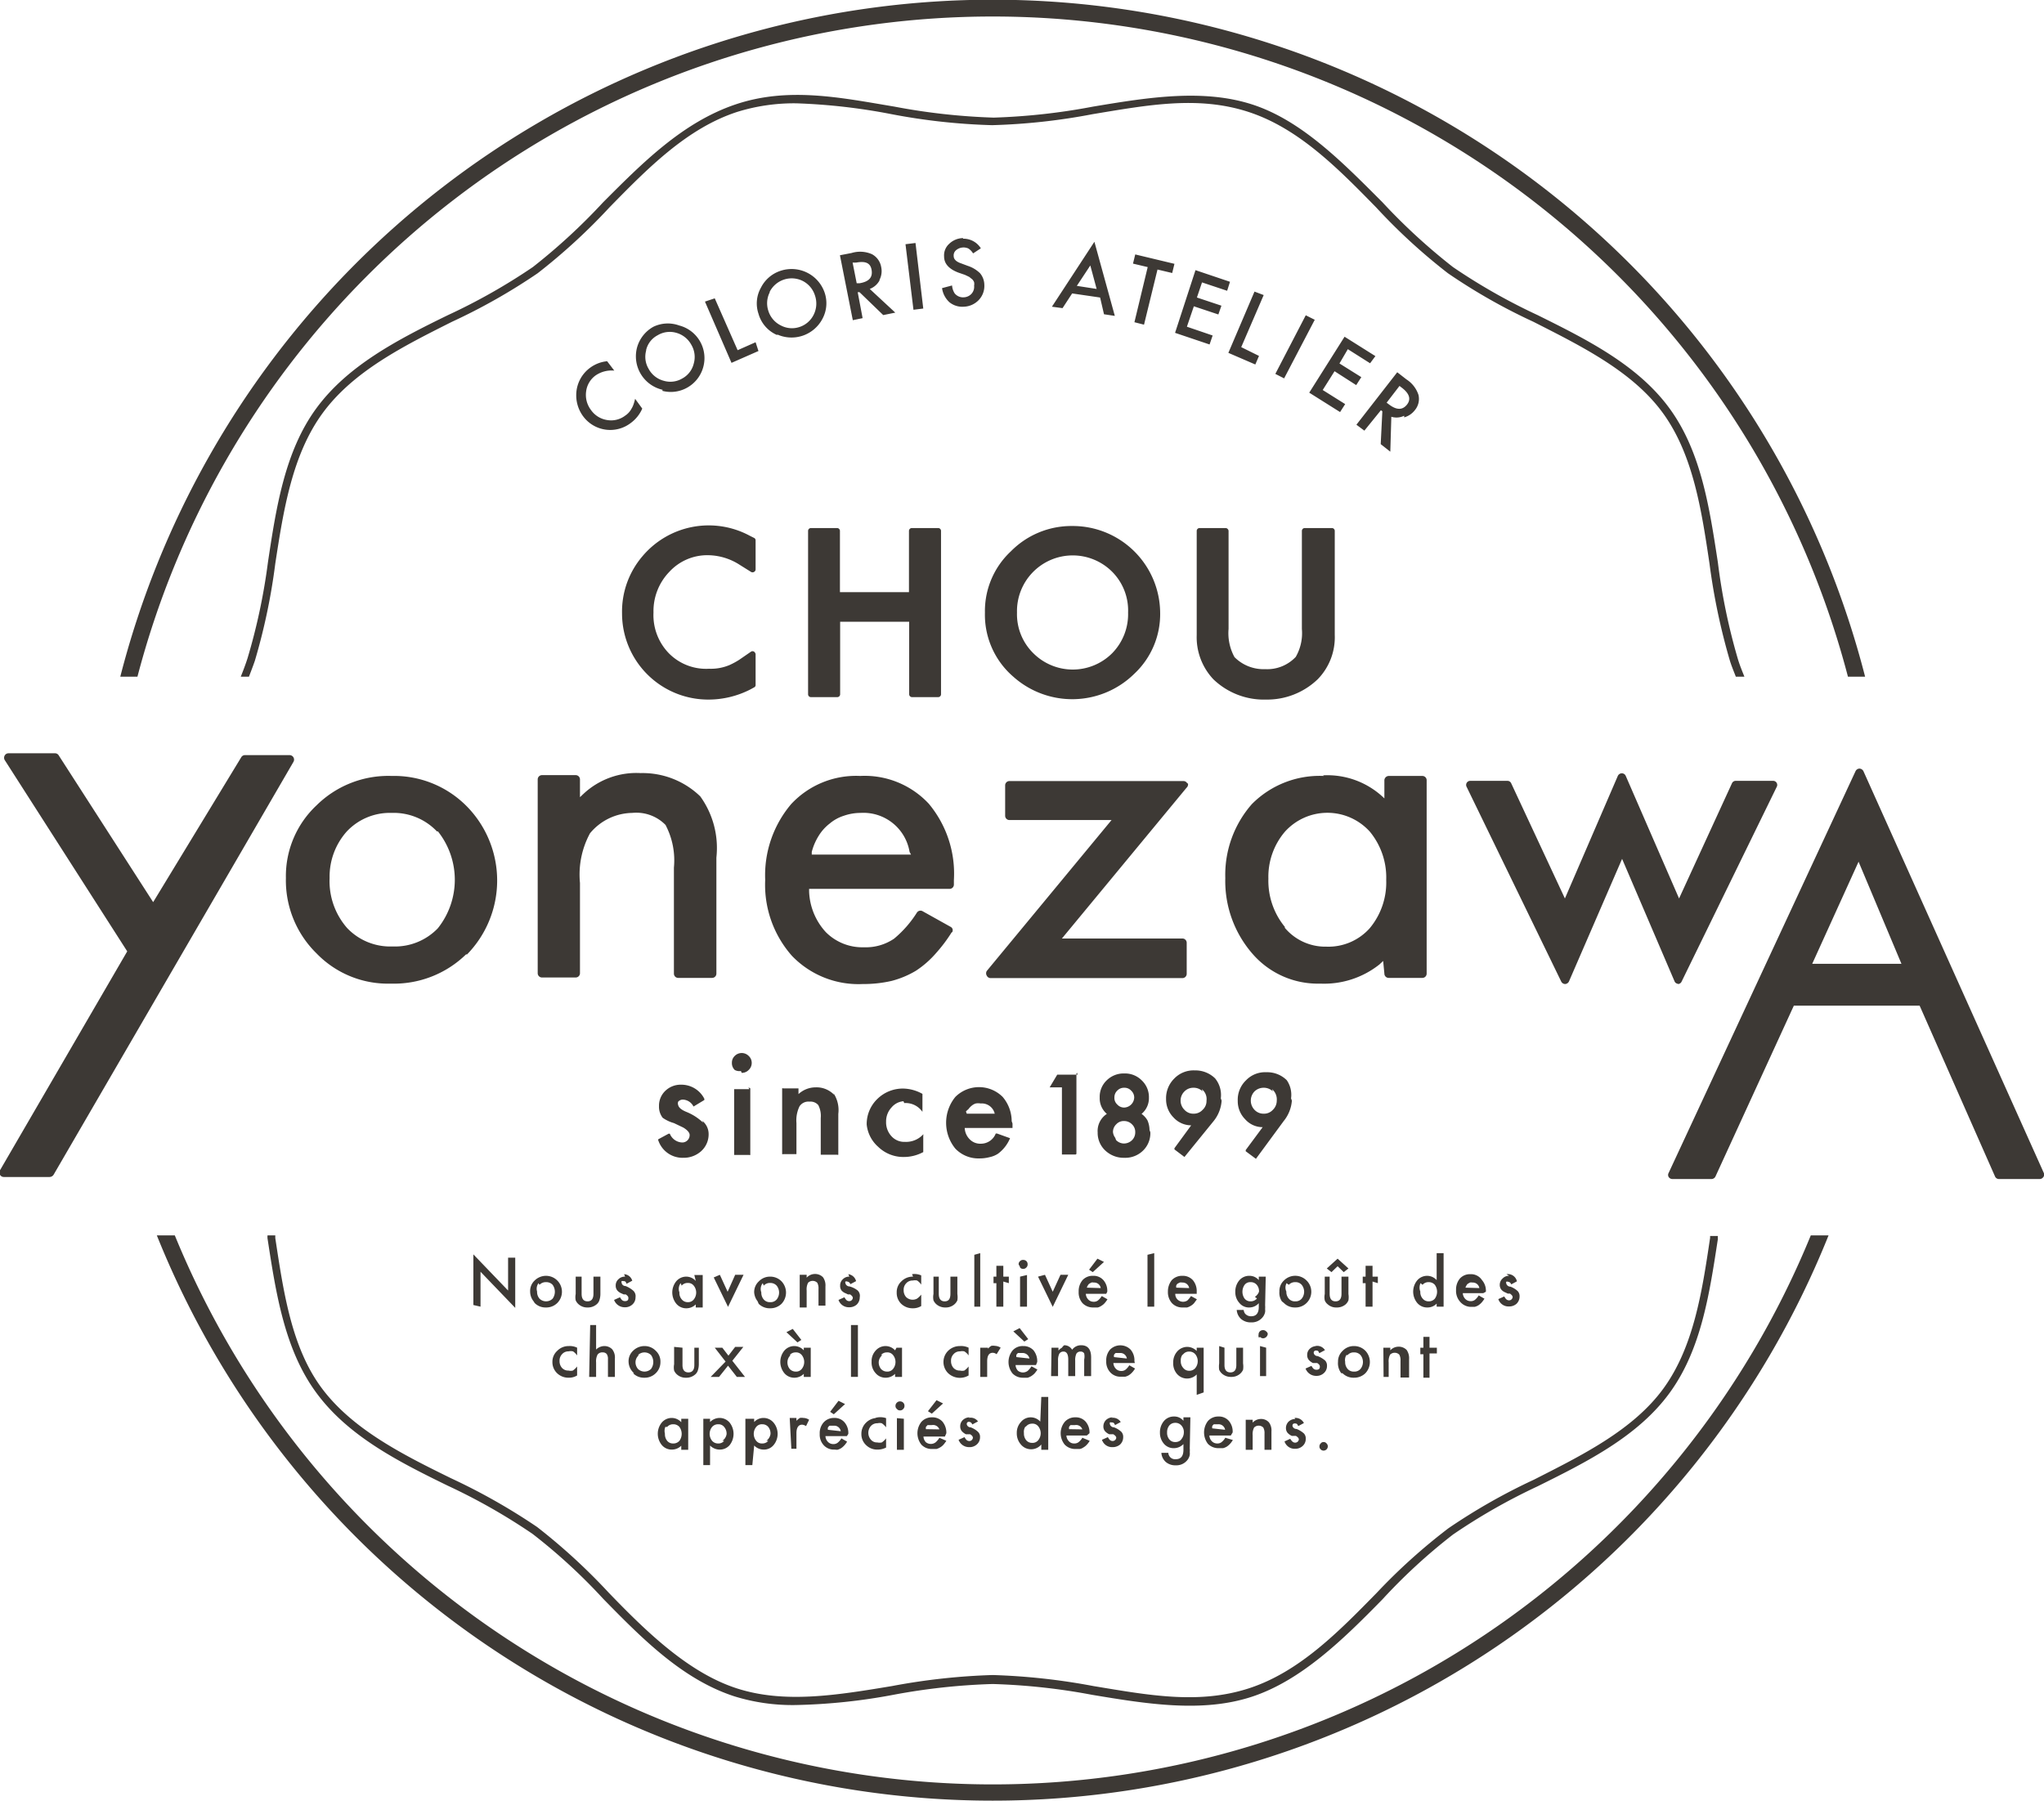 <svg xmlns="http://www.w3.org/2000/svg" viewBox="0 0 100.09 88.19"><defs><style>.cls-1{fill:#3d3935;}</style></defs><g id="レイヤー_2" data-name="レイヤー 2"><g id="design"><path class="cls-1" d="M85.09,32.24c.09.31.21.6.33.9H85c-.1-.26-.21-.52-.29-.78a31.15,31.15,0,0,1-1-4.76c-.39-2.62-.8-5.33-2.28-7.37s-4-3.28-6.34-4.47a28.56,28.56,0,0,1-4.19-2.38,28.68,28.68,0,0,1-3.51-3.22c-1.87-1.91-3.8-3.88-6.26-4.68s-4.9-.34-7.62.11a30.47,30.47,0,0,1-4.93.54,30.47,30.47,0,0,1-4.93-.54A29.41,29.41,0,0,0,39,5.06a9.38,9.38,0,0,0-2.9.42c-2.46.8-4.39,2.77-6.26,4.68a29.43,29.43,0,0,1-3.51,3.22,29.2,29.2,0,0,1-4.2,2.38c-2.37,1.19-4.83,2.42-6.33,4.47S13.88,25,13.48,27.6a30,30,0,0,1-1,4.76c-.09.26-.19.52-.29.78h-.4c.12-.3.23-.59.33-.9a29.65,29.65,0,0,0,1-4.7c.4-2.66.82-5.42,2.36-7.53s4-3.38,6.46-4.58a29.32,29.32,0,0,0,4.15-2.35A29.42,29.42,0,0,0,29.54,9.9C31.44,8,33.41,6,36,5.12s5.16-.34,7.79.1a31.15,31.15,0,0,0,4.87.54,31.15,31.15,0,0,0,4.87-.54c2.64-.44,5.37-.89,7.8-.1S65.79,8,67.69,9.9a29.42,29.42,0,0,0,3.46,3.18,29.21,29.21,0,0,0,4.14,2.35c2.42,1.2,4.92,2.45,6.47,4.58s1.95,4.87,2.36,7.53A29.65,29.65,0,0,0,85.09,32.24ZM15.47,68.18c1.55,2.13,4,3.38,6.46,4.58a29.37,29.37,0,0,1,4.15,2.36,27.8,27.8,0,0,1,3.46,3.18c1.9,1.94,3.87,3.94,6.41,4.77a9.6,9.6,0,0,0,3,.43A28.78,28.78,0,0,0,43.74,83a31.13,31.13,0,0,1,4.87-.53,31,31,0,0,1,4.87.53c2.64.44,5.37.89,7.8.1s4.51-2.83,6.41-4.77a27.8,27.8,0,0,1,3.46-3.18,29.25,29.25,0,0,1,4.14-2.36c2.42-1.2,4.92-2.45,6.47-4.58s1.95-4.86,2.36-7.53a.77.77,0,0,1,0-.15h-.38l0,.09c-.39,2.62-.8,5.33-2.28,7.37s-4,3.28-6.34,4.47a29.5,29.5,0,0,0-4.19,2.38A28.68,28.68,0,0,0,67.42,78c-1.87,1.91-3.8,3.88-6.26,4.68s-4.9.34-7.62-.11a31.64,31.64,0,0,0-4.93-.54,31.64,31.64,0,0,0-4.93.54c-2.71.45-5.27.87-7.61.11S31.68,79.94,29.81,78a29.43,29.43,0,0,0-3.51-3.22,30.18,30.18,0,0,0-4.2-2.38C19.73,71.24,17.27,70,15.77,68s-1.89-4.75-2.29-7.37V60.5h-.38a.77.77,0,0,0,0,.15C13.51,63.32,13.93,66.07,15.47,68.18Zm73.2-7.68a43.28,43.28,0,0,1-80.11,0H7.68a44.1,44.1,0,0,0,81.86,0ZM6.73,33.14a43.29,43.29,0,0,1,83.76,0h.84a44.1,44.1,0,0,0-85.44,0ZM28.91,18a1.66,1.66,0,0,0-.69,1.25,1.73,1.73,0,0,0,.33,1.13,1.65,1.65,0,0,0,2.33.34,1.73,1.73,0,0,0,.57-.71l-.35-.48a2.29,2.29,0,0,1-.08.28,1,1,0,0,1-.1.21.92.92,0,0,1-.3.33,1.14,1.14,0,0,1-.89.22,1.18,1.18,0,0,1-.79-.49,1.22,1.22,0,0,1-.24-.9,1.14,1.14,0,0,1,.46-.79,1.38,1.38,0,0,1,.92-.24l-.35-.46A1.67,1.67,0,0,0,28.91,18Zm3.52,1.14A1.63,1.63,0,0,0,33.62,19a1.65,1.65,0,0,0,.81-1,1.65,1.65,0,0,0-1.17-2.06A1.63,1.63,0,0,0,32,16a1.67,1.67,0,0,0-.8,1,1.68,1.68,0,0,0,1.25,2.09Zm-.79-2a1.1,1.1,0,0,1,.56-.72,1.15,1.15,0,0,1,.92-.12,1.2,1.2,0,0,1,.73.58,1.17,1.17,0,0,1,.12.93,1.13,1.13,0,0,1-.57.73,1.14,1.14,0,0,1-.89.11,1.18,1.18,0,0,1-.75-.59A1.15,1.15,0,0,1,31.64,17.17Zm2.88-2.37,1.3,3,1.32-.58L37,16.76l-.88.39L35,14.61Zm3.54,1.61a1.71,1.71,0,0,0,2.21-.76,1.61,1.61,0,0,0,.11-1.29,1.71,1.71,0,0,0-2.12-1.08,1.65,1.65,0,0,0-1,.84,1.57,1.57,0,0,0-.12,1.27A1.6,1.6,0,0,0,38.06,16.41Zm-.37-2.09a1.21,1.21,0,0,1,1.62-.53,1.2,1.2,0,0,1,.6.72,1.22,1.22,0,0,1-.07.94,1.18,1.18,0,0,1-.71.6,1.16,1.16,0,0,1-.89-.08,1.19,1.19,0,0,1-.62-.73A1.18,1.18,0,0,1,37.69,14.32Zm5.38-.59a.93.93,0,0,0,.08-.62.88.88,0,0,0-.45-.63,1.43,1.43,0,0,0-1-.06l-.57.11.63,3.18.48-.1L42,14.31h.09l1.16,1.12.59-.12-1.25-1.16A.9.9,0,0,0,43.07,13.73Zm-1.32-.84.17,0c.44-.08.7,0,.76.36s-.12.57-.58.65l-.15,0Zm2.59-.9.39,3.21.48-.06-.38-3.21Zm2.82-.3a1,1,0,0,0-.68.28.76.76,0,0,0-.25.62c0,.36.25.62.7.79l.32.11.21.1.15.12a.42.42,0,0,1,.09.14.47.47,0,0,1,0,.17.51.51,0,0,1-.13.4.54.54,0,0,1-.37.17.53.53,0,0,1-.45-.19.83.83,0,0,1-.13-.39l-.49.13a1.15,1.15,0,0,0,.36.69,1,1,0,0,0,.71.22,1.06,1.06,0,0,0,.73-.33,1,1,0,0,0,.27-.75.9.9,0,0,0-.21-.56,1.54,1.54,0,0,0-.6-.36l-.32-.12c-.24-.08-.37-.2-.37-.36a.33.33,0,0,1,.12-.29.57.57,0,0,1,.6-.08.76.76,0,0,1,.23.24l.38-.25A1,1,0,0,0,47.16,11.69Zm6.9,3.73.53.08-1-3.63-2.08,3.18.52.07.47-.72,1.37.2ZM52.73,14l.66-1,.31,1.15Zm4.67-.63.11-.45-1.92-.46-.11.45.72.17-.65,2.7.47.12.66-2.7Zm2.83.43-1.69-.57-1,3.07,1.69.57.15-.44L58.12,16l.34-1,1.2.4.15-.43-1.2-.4.25-.74,1.23.41Zm1.2.48-1.28,3,1.32.57.18-.42L60.78,17l1.1-2.55Zm2.51,1.16-1.49,2.87.43.22,1.5-2.87Zm3.41,2-1.51-.95-1.73,2.74,1.51.95.25-.39-1.1-.69.58-.92,1.06.68.25-.39-1.07-.67L66,17.1l1.09.69Zm1.41,3a1,1,0,0,0,.52-.35.86.86,0,0,0,.18-.75,1.43,1.43,0,0,0-.59-.76l-.45-.35-2,2.57.39.29.81-1,.07.05-.08,1.61.47.37.05-1.71A.86.86,0,0,0,68.76,20.36Zm-.23-1.54.13.1q.54.42.24.81c-.22.28-.51.28-.88,0l-.12-.09Zm-45,45.09V62.28l1.7,1.77V61.59h-.35V63.2l-1.7-1.77v2.48Zm2.65-.18a.74.74,0,0,0,.55.22.76.76,0,0,0,.56-.22.78.78,0,0,0-.55-1.33.79.79,0,0,0-.56.23.7.7,0,0,0-.22.54A.76.76,0,0,0,26.13,63.73Zm.24-.89a.41.41,0,0,1,.32-.13.42.42,0,0,1,.32.13.58.58,0,0,1,0,.68.46.46,0,0,1-.64,0,.5.5,0,0,1-.12-.35A.46.46,0,0,1,26.37,62.84Zm1.77-.4v.85a.83.83,0,0,0,0,.31.55.55,0,0,0,.15.2.63.63,0,0,0,.43.15.65.65,0,0,0,.44-.15.43.43,0,0,0,.14-.2,1,1,0,0,0,.05-.31v-.85h-.34v.84c0,.25-.1.37-.29.37s-.29-.12-.29-.37v-.84Zm2.42,0a.44.44,0,0,0-.33.13.4.4,0,0,0-.13.31.36.36,0,0,0,.08.24.54.54,0,0,0,.2.14l.11.05.1,0c.09.06.13.11.13.17s0,.16-.17.16a.22.22,0,0,1-.15-.06.65.65,0,0,1-.09-.13l-.29.13a.55.55,0,0,0,.53.36.52.52,0,0,0,.36-.13.46.46,0,0,0,.16-.36A.36.36,0,0,0,31,63.2a1.27,1.27,0,0,0-.37-.22c-.13,0-.19-.11-.19-.16a.1.1,0,0,1,0-.08.11.11,0,0,1,.08,0c.07,0,.12,0,.16.13l.28-.15A.44.44,0,0,0,30.56,62.4Zm3.46.21a.63.63,0,0,0-.46-.21.64.64,0,0,0-.49.22.87.87,0,0,0,0,1.11.63.63,0,0,0,.5.22.65.65,0,0,0,.45-.19v.15h.34V62.44H34Zm-.69.23a.37.37,0,0,1,.29-.13.35.35,0,0,1,.3.13.54.54,0,0,1,0,.68.35.35,0,0,1-.3.13.37.37,0,0,1-.29-.14.47.47,0,0,1-.11-.34A.47.47,0,0,1,33.33,62.84Zm1.57-.4L35.65,64l.76-1.57H36l-.37.83-.38-.83Zm2.2,1.29a.76.76,0,0,0,.56.22.78.78,0,0,0,.56-.22.8.8,0,0,0,0-1.1.77.77,0,0,0-.56-.23.75.75,0,0,0-.55.23.71.71,0,0,0-.23.54A.8.8,0,0,0,37.1,63.73Zm.25-.89a.39.39,0,0,1,.31-.13.41.41,0,0,1,.32.13.54.54,0,0,1,0,.68.39.39,0,0,1-.32.13.39.39,0,0,1-.31-.13.5.5,0,0,1-.12-.35A.46.46,0,0,1,37.35,62.84Zm1.76,1.07h.34V63.2a.71.71,0,0,1,.07-.38.32.32,0,0,1,.45,0,.56.56,0,0,1,.06.3v.82h.34V63a.69.69,0,0,0-.12-.45.54.54,0,0,0-.4-.16.55.55,0,0,0-.4.18v-.14h-.34Zm2.43-1.51a.42.42,0,0,0-.32.13.4.4,0,0,0-.13.31.36.36,0,0,0,.07.24.51.51,0,0,0,.21.14l.1.05.11,0c.08.06.13.11.13.17s-.06.16-.17.16a.2.2,0,0,1-.15-.06.65.65,0,0,1-.09-.13l-.29.13a.53.53,0,0,0,.52.36.54.54,0,0,0,.37-.13.49.49,0,0,0,.15-.36A.36.36,0,0,0,42,63.2,1.07,1.07,0,0,0,41.6,63c-.13,0-.2-.11-.2-.16a.08.08,0,0,1,0-.08.1.1,0,0,1,.08,0,.18.18,0,0,1,.16.13l.28-.15A.45.45,0,0,0,41.54,62.4Zm3.12,0a.78.78,0,0,0-.57.23.71.71,0,0,0-.23.55.74.74,0,0,0,.22.55.8.8,0,0,0,.57.22.77.77,0,0,0,.41-.11V63.4a.93.93,0,0,1-.21.2.46.46,0,0,1-.53-.08.49.49,0,0,1-.12-.34.45.45,0,0,1,.13-.34.41.41,0,0,1,.32-.13.46.46,0,0,1,.21,0,.75.75,0,0,1,.2.2v-.45A.8.8,0,0,0,44.66,62.4Zm1,0v.85a.83.83,0,0,0,0,.31.55.55,0,0,0,.15.2.65.65,0,0,0,.44.15.63.63,0,0,0,.43-.15.55.55,0,0,0,.15-.2,1,1,0,0,0,0-.31v-.85h-.34v.84c0,.25-.09.37-.28.37s-.29-.12-.29-.37v-.84Zm2-1.07v2.54H48V61.37Zm1.69,1.39v-.32h-.27v-.53h-.34v.53h-.14v.32h.14v1.15h.34V62.76Zm.55-.77a.18.18,0,0,0,.15.07.2.2,0,0,0,.16-.07.2.2,0,0,0,.06-.15.21.21,0,0,0-.06-.16.23.23,0,0,0-.16-.06.2.2,0,0,0-.15.06.19.19,0,0,0-.07.15A.19.19,0,0,0,49.93,62Zm0,.45v1.47h.34V62.44Zm.88,0L51.55,64l.76-1.57h-.38l-.38.83-.38-.83Zm3.39.74a.79.79,0,0,0-.19-.57.64.64,0,0,0-.51-.21.66.66,0,0,0-.51.21.84.84,0,0,0-.19.57.79.79,0,0,0,.19.56.71.71,0,0,0,.53.21l.21,0a.49.49,0,0,0,.18-.08.65.65,0,0,0,.16-.13,1.33,1.33,0,0,0,.14-.19l-.28-.16a.88.88,0,0,1-.19.22.33.33,0,0,1-.21.06.35.35,0,0,1-.26-.11.43.43,0,0,1-.12-.28h1Zm-1-.2a.37.37,0,0,1,.05-.11.24.24,0,0,1,.08-.09l.09-.05a.25.25,0,0,1,.12,0,.32.32,0,0,1,.34.27Zm.52-1.42-.41.54.18.12.55-.5Zm2.45-.19v2.54h.33V61.37Zm2.41,1.81a.83.83,0,0,0-.19-.57.66.66,0,0,0-.51-.21.69.69,0,0,0-.52.21.89.89,0,0,0-.19.57.8.8,0,0,0,.2.56.69.69,0,0,0,.53.21l.21,0a.71.71,0,0,0,.18-.08.65.65,0,0,0,.16-.13l.14-.19-.29-.16a1.17,1.17,0,0,1-.18.22.39.39,0,0,1-.48-.05.38.38,0,0,1-.11-.28h1.05Zm-1-.2a.22.22,0,0,1,0-.11.22.22,0,0,1,.07-.09l.1-.05a.25.25,0,0,1,.12,0,.32.32,0,0,1,.34.27Zm4.38-.54h-.34v.17a.59.59,0,0,0-.46-.21.63.63,0,0,0-.51.24.85.85,0,0,0-.18.55.78.78,0,0,0,.2.54.6.6,0,0,0,.49.22.62.62,0,0,0,.46-.21V64c0,.3-.12.46-.37.46a.37.37,0,0,1-.31-.14.38.38,0,0,1-.06-.17h-.34a.65.65,0,0,0,.22.45.72.72,0,0,0,.49.16.68.68,0,0,0,.54-.23.57.57,0,0,0,.14-.28.59.59,0,0,0,0-.14,1.15,1.15,0,0,0,0-.19Zm-.43,1.07a.4.4,0,0,1-.31.14.36.36,0,0,1-.3-.14.59.59,0,0,1,0-.66.34.34,0,0,1,.3-.14.38.38,0,0,1,.3.13.47.47,0,0,1,.11.34A.52.52,0,0,1,61.45,63.51Zm1.32.22a.74.74,0,0,0,.55.22.76.76,0,0,0,.56-.22.77.77,0,0,0,0-1.1.78.78,0,0,0-1.11,0,.7.7,0,0,0-.22.54A.76.76,0,0,0,62.77,63.73Zm.24-.89a.41.41,0,0,1,.32-.13.39.39,0,0,1,.31.13.54.54,0,0,1,0,.68.39.39,0,0,1-.31.13.39.39,0,0,1-.32-.13.5.5,0,0,1-.12-.35A.46.46,0,0,1,63,62.84Zm1.76-.4v.85a.8.8,0,0,0,0,.31.46.46,0,0,0,.15.2.61.61,0,0,0,.43.15.65.65,0,0,0,.44-.15.52.52,0,0,0,.14-.2,1,1,0,0,0,0-.31v-.85h-.34v.84c0,.25-.1.37-.29.37s-.29-.12-.29-.37v-.84Zm.33-.22.3-.29.3.29.23-.18-.53-.48-.53.48Zm2.27.54v-.32h-.26v-.53h-.34v.53h-.14v.32h.14v1.15h.34V62.76Zm2.88-.15a.63.63,0,0,0-.46-.21.64.64,0,0,0-.49.22.87.87,0,0,0,0,1.11.63.63,0,0,0,.5.22.61.61,0,0,0,.45-.19v.15h.34V61.37h-.34Zm-.69.23a.37.37,0,0,1,.29-.13.39.39,0,0,1,.31.13.58.58,0,0,1,0,.68.39.39,0,0,1-.31.13.37.37,0,0,1-.29-.14.47.47,0,0,1-.11-.34A.52.52,0,0,1,69.56,62.84Zm3.1.34a.79.79,0,0,0-.19-.57A.64.64,0,0,0,72,62.4a.66.66,0,0,0-.51.21.84.84,0,0,0-.19.57.79.79,0,0,0,.19.56A.71.71,0,0,0,72,64l.21,0a.64.64,0,0,0,.19-.08.87.87,0,0,0,.15-.13,1.33,1.33,0,0,0,.14-.19l-.28-.16a.88.88,0,0,1-.19.22.33.33,0,0,1-.21.06.36.36,0,0,1-.26-.11.43.43,0,0,1-.12-.28h1Zm-1-.2a.37.37,0,0,1,.05-.11.24.24,0,0,1,.08-.09l.09-.05a.25.25,0,0,1,.12,0,.32.32,0,0,1,.34.27Zm2.14-.58a.42.42,0,0,0-.32.13.41.41,0,0,0-.14.31.36.36,0,0,0,.08.24.51.51,0,0,0,.21.14l.1.05.11,0c.08.06.13.11.13.17s-.06.16-.17.16a.2.2,0,0,1-.15-.06.65.65,0,0,1-.09-.13l-.29.13a.52.52,0,0,0,.52.36.54.54,0,0,0,.37-.13.49.49,0,0,0,.15-.36.36.36,0,0,0-.09-.26,1.07,1.07,0,0,0-.36-.22c-.13,0-.2-.11-.2-.16a.08.08,0,0,1,0-.08.1.1,0,0,1,.08,0,.18.18,0,0,1,.16.13l.28-.15A.45.45,0,0,0,73.77,62.4ZM27.85,65.92a.77.77,0,0,0-.56.23.72.72,0,0,0-.24.55.75.75,0,0,0,.23.55.8.8,0,0,0,.57.22.77.77,0,0,0,.41-.11v-.44a.93.93,0,0,1-.21.2.46.46,0,0,1-.21,0,.41.41,0,0,1-.32-.13.49.49,0,0,1-.12-.34.45.45,0,0,1,.13-.34.4.4,0,0,1,.31-.13.48.48,0,0,1,.22,0,.75.75,0,0,1,.2.2V66A.81.81,0,0,0,27.85,65.92Zm1,1.51h.34v-.71a.71.71,0,0,1,.07-.38.28.28,0,0,1,.25-.11.25.25,0,0,1,.2.08.42.42,0,0,1,.06.25v.87h.34v-.9a.65.65,0,0,0-.13-.45.53.53,0,0,0-.39-.16.58.58,0,0,0-.4.17v-1.2H28.9Zm2.15-.18a.74.74,0,0,0,.55.22.76.76,0,0,0,.56-.22.75.75,0,0,0,.23-.55.71.71,0,0,0-.23-.55.75.75,0,0,0-.55-.23.79.79,0,0,0-.56.23.7.7,0,0,0-.22.54A.76.76,0,0,0,31.05,67.25Zm.24-.89a.46.46,0,0,1,.64,0,.58.58,0,0,1,0,.68.46.46,0,0,1-.64,0,.5.5,0,0,1-.12-.35A.46.46,0,0,1,31.29,66.36Zm1.77-.4v.85a.83.83,0,0,0,0,.31.55.55,0,0,0,.15.2.63.63,0,0,0,.43.15.65.65,0,0,0,.44-.15.43.43,0,0,0,.14-.2,1,1,0,0,0,.05-.31V66H34v.85c0,.24-.1.36-.29.36s-.29-.12-.29-.36V66Zm1.79,1.47h.41l.44-.55.43.55h.4l-.62-.79.54-.68H36l-.33.43L35.37,66H35l.53.68Zm4.56-1.3a.63.63,0,0,0-.46-.21.64.64,0,0,0-.49.22.87.87,0,0,0,0,1.11.63.63,0,0,0,.5.22.65.65,0,0,0,.45-.19v.15h.34V66h-.34Zm-.31-.39.19-.12-.42-.54-.31.16Zm-.38.62a.37.37,0,0,1,.29-.13.35.35,0,0,1,.3.13.54.54,0,0,1,0,.68.35.35,0,0,1-.3.13.39.39,0,0,1-.29-.13.51.51,0,0,1-.11-.35A.47.47,0,0,1,38.72,66.36Zm3-1.47v2.54h.34V64.89Zm2.16,1.24a.63.63,0,0,0-.46-.21.64.64,0,0,0-.49.22.76.76,0,0,0-.2.55.77.77,0,0,0,.2.56.63.63,0,0,0,.5.22.65.65,0,0,0,.45-.19v.15h.34V66H43.9Zm-.69.23a.37.37,0,0,1,.29-.13.35.35,0,0,1,.3.13.54.54,0,0,1,0,.68.35.35,0,0,1-.3.13.39.39,0,0,1-.29-.13.51.51,0,0,1-.11-.35A.47.47,0,0,1,43.21,66.36ZM47,65.92a.81.81,0,0,0-.57.23.77.77,0,0,0,0,1.1.84.84,0,0,0,1,.11v-.44a.93.93,0,0,1-.21.2.46.46,0,0,1-.21,0,.41.41,0,0,1-.32-.13.49.49,0,0,1-.12-.34.45.45,0,0,1,.13-.34.4.4,0,0,1,.31-.13.46.46,0,0,1,.21,0,.65.65,0,0,1,.21.2V66A.84.84,0,0,0,47,65.92Zm1,1.51h.34v-.76q0-.42.27-.42a.3.3,0,0,1,.19.07L49,66a.54.54,0,0,0-.28-.09.48.48,0,0,0-.18,0,.64.64,0,0,0-.16.14V66H48Zm2.79-.73a.85.85,0,0,0-.18-.57.66.66,0,0,0-.51-.21.65.65,0,0,0-.52.22.9.9,0,0,0,0,1.12.69.69,0,0,0,.52.21l.22,0a.71.71,0,0,0,.18-.08.91.91,0,0,0,.16-.13,1.56,1.56,0,0,0,.14-.19l-.29-.16a1.17,1.17,0,0,1-.18.22.39.39,0,0,1-.48,0,.43.43,0,0,1-.12-.28h1Zm-.63-1,.19-.12-.42-.54-.31.16Zm-.39.76a.36.36,0,0,1,0-.11.34.34,0,0,1,.08-.09l.1,0,.11,0a.34.34,0,0,1,.35.27Zm1.7.93h.34v-.76a.69.69,0,0,1,.06-.33.23.23,0,0,1,.21-.11c.15,0,.23.13.23.39v.81h.34v-.76a.74.74,0,0,1,.06-.34.23.23,0,0,1,.21-.1.19.19,0,0,1,.17.09.71.71,0,0,1,0,.3v.81h.34v-.91c0-.4-.16-.6-.49-.6a.53.53,0,0,0-.44.22.44.44,0,0,0-.39-.22A.48.48,0,0,0,52,66a.66.66,0,0,0-.17.14V66h-.34Zm4.08-.73a.8.8,0,0,0-.19-.57.71.71,0,0,0-1,0,.79.79,0,0,0-.19.56.76.76,0,0,0,.2.56.67.67,0,0,0,.52.21l.21,0a.64.64,0,0,0,.19-.08.87.87,0,0,0,.15-.13.94.94,0,0,0,.14-.19l-.28-.16a.88.88,0,0,1-.19.22.33.33,0,0,1-.21.06.36.36,0,0,1-.26-.11.43.43,0,0,1-.12-.28h1.05Zm-1-.2a.37.37,0,0,1,0-.11.34.34,0,0,1,.08-.09l.1,0,.11,0a.32.32,0,0,1,.34.27Zm4.39,1.73V66h-.34v.16a.66.66,0,0,0-.46-.2.66.66,0,0,0-.5.23.8.8,0,0,0-.19.55.78.78,0,0,0,.19.55.65.65,0,0,0,.5.22.66.66,0,0,0,.46-.2v1Zm-1-1.87a.36.36,0,0,1,.29-.13.38.38,0,0,1,.3.13.54.54,0,0,1,0,.68.38.38,0,0,1-.3.13.36.36,0,0,1-.29-.14.47.47,0,0,1-.12-.34A.48.48,0,0,1,57.89,66.36Zm1.76-.4v.85a1.11,1.11,0,0,0,0,.31.55.55,0,0,0,.15.2.65.65,0,0,0,.44.15.63.63,0,0,0,.43-.15.55.55,0,0,0,.15-.2,1,1,0,0,0,0-.31V66h-.33v.85c0,.24-.1.36-.29.36s-.29-.12-.29-.36V66Zm2-.45a.21.21,0,0,0,.16.07.24.24,0,0,0,.22-.22A.2.2,0,0,0,62,65.2a.2.2,0,0,0-.15-.06.21.21,0,0,0-.22.22A.2.2,0,0,0,61.65,65.51Zm0,.45v1.47H62V66Zm2.77,0a.49.49,0,0,0-.33.13.4.4,0,0,0-.13.31.36.36,0,0,0,.08.24.69.69,0,0,0,.2.15l.11,0,.1,0c.09.06.13.11.13.17s0,.16-.17.16a.22.22,0,0,1-.15-.06.65.65,0,0,1-.09-.13l-.29.13a.55.55,0,0,0,.53.36.52.52,0,0,0,.36-.13.46.46,0,0,0,.16-.36.36.36,0,0,0-.09-.26,1.27,1.27,0,0,0-.37-.22c-.13,0-.19-.11-.19-.16a.1.1,0,0,1,.11-.11c.07,0,.12,0,.16.13l.28-.15A.44.44,0,0,0,64.41,65.92Zm1.27,1.33a.76.76,0,0,0,.56.22.78.78,0,0,0,.56-.22.8.8,0,0,0,0-1.1.77.77,0,0,0-.56-.23.75.75,0,0,0-.55.23.71.71,0,0,0-.23.54A.8.8,0,0,0,65.68,67.25Zm.25-.89a.39.39,0,0,1,.31-.13.41.41,0,0,1,.32.13.54.54,0,0,1,0,.68.39.39,0,0,1-.32.13.39.39,0,0,1-.31-.13.5.5,0,0,1-.12-.35A.46.46,0,0,1,65.93,66.36Zm1.76,1.07H68v-.71a.71.71,0,0,1,.07-.38.32.32,0,0,1,.45,0,.56.56,0,0,1,.06.3v.82H69v-.9a.71.71,0,0,0-.12-.45.54.54,0,0,0-.4-.16.55.55,0,0,0-.4.18V66h-.34Zm2.61-1.15V66H70v-.53H69.7V66h-.15v.32h.15v1.15H70V66.28Zm-37,3.37a.63.63,0,0,0-.46-.21.64.64,0,0,0-.49.22.87.87,0,0,0,0,1.11.63.63,0,0,0,.5.22.65.65,0,0,0,.45-.19V71h.34V69.48h-.34Zm-.69.23a.37.37,0,0,1,.29-.13.39.39,0,0,1,.31.13.58.58,0,0,1,0,.68.39.39,0,0,1-.31.13.36.36,0,0,1-.29-.13.51.51,0,0,1-.11-.35A.52.52,0,0,1,32.58,69.88Zm2.1.91a.66.66,0,0,0,.46.2.63.63,0,0,0,.5-.22.89.89,0,0,0,0-1.1.64.64,0,0,0-.5-.23.66.66,0,0,0-.46.2v-.16h-.33v2.27h.33Zm.69-.23a.35.35,0,0,1-.29.13.38.38,0,0,1-.3-.13.54.54,0,0,1,0-.68.38.38,0,0,1,.3-.13.35.35,0,0,1,.29.13.51.51,0,0,1,.12.35A.48.48,0,0,1,35.37,70.56Zm1.47.23a.65.65,0,0,0,.46.2.61.61,0,0,0,.49-.22.86.86,0,0,0,0-1.1.64.64,0,0,0-.5-.23.62.62,0,0,0-.45.2v-.16H36.5v2.27h.34Zm.69-.23a.37.37,0,0,1-.29.13.35.35,0,0,1-.3-.13.54.54,0,0,1,0-.68.35.35,0,0,1,.3-.13.37.37,0,0,1,.29.13.51.51,0,0,1,.11.35A.52.52,0,0,1,37.53,70.56Zm1.13.39H39v-.76c0-.28.1-.42.28-.42a.4.4,0,0,1,.19.07l.15-.31a.51.51,0,0,0-.28-.09.47.47,0,0,0-.17,0,.88.88,0,0,0-.17.14v-.14h-.33Zm2.79-.73a.8.8,0,0,0-.19-.57.64.64,0,0,0-.51-.21.67.67,0,0,0-.51.22.79.79,0,0,0-.19.56.76.76,0,0,0,.2.56.67.67,0,0,0,.52.21L41,71a.64.64,0,0,0,.19-.08.87.87,0,0,0,.15-.13.94.94,0,0,0,.14-.19l-.28-.16a.73.73,0,0,1-.19.22.33.33,0,0,1-.21.06.36.36,0,0,1-.26-.11.43.43,0,0,1-.12-.28h1.05Zm-1-.2a.37.37,0,0,1,0-.11.34.34,0,0,1,.08-.09l.1,0,.11,0a.32.32,0,0,1,.34.27Zm.52-1.42-.41.54.18.12.55-.5Zm1.92.84a.79.79,0,0,0-.57.23.75.75,0,0,0-.23.55.73.73,0,0,0,.23.55.77.77,0,0,0,.57.22.91.91,0,0,0,.41-.1v-.45a.93.93,0,0,1-.21.2.54.54,0,0,1-.22,0,.39.39,0,0,1-.31-.13.51.51,0,0,1,0-.68.42.42,0,0,1,.32-.13.46.46,0,0,1,.21,0,.93.93,0,0,1,.21.2v-.45A.87.87,0,0,0,42.86,69.44ZM43.92,69a.18.18,0,0,0,.15.07.19.19,0,0,0,.16-.07.2.2,0,0,0,.06-.15.21.21,0,0,0-.22-.22.2.2,0,0,0-.15.06.21.21,0,0,0-.07.16A.18.18,0,0,0,43.92,69Zm0,.45V71h.34V69.48Zm2.42.74a.85.85,0,0,0-.19-.57.66.66,0,0,0-.51-.21.68.68,0,0,0-.52.22.9.9,0,0,0,0,1.12.69.69,0,0,0,.53.21l.21,0a.71.71,0,0,0,.18-.08.65.65,0,0,0,.16-.13,1.56,1.56,0,0,0,.14-.19L46,70.41a.91.91,0,0,1-.18.22.39.39,0,0,1-.48,0,.43.43,0,0,1-.12-.28h1.05Zm-1-.2a.36.36,0,0,1,0-.11l.08-.09.1,0,.11,0A.33.33,0,0,1,46,70Zm.52-1.42-.42.54.19.12.55-.5Zm1.62.84a.49.49,0,0,0-.33.13.41.41,0,0,0-.13.32.36.36,0,0,0,.08.23.69.69,0,0,0,.2.15l.11,0,.1,0c.09.06.13.11.13.17s-.06.16-.17.16a.2.2,0,0,1-.15-.06.65.65,0,0,1-.09-.13l-.29.13a.54.54,0,0,0,.52.36.52.52,0,0,0,.37-.13.46.46,0,0,0,.16-.36.33.33,0,0,0-.1-.26,1.07,1.07,0,0,0-.36-.22c-.13,0-.19-.11-.19-.16a.1.1,0,0,1,.11-.11.18.18,0,0,1,.16.13l.28-.15A.44.44,0,0,0,47.43,69.44Zm3.46.21a.63.63,0,0,0-.46-.21.62.62,0,0,0-.49.23.77.77,0,0,0-.2.54.82.82,0,0,0,.2.56.65.65,0,0,0,1,0V71h.34V68.41h-.34Zm-.69.23a.37.37,0,0,1,.29-.13.35.35,0,0,1,.3.13.54.54,0,0,1,0,.68.35.35,0,0,1-.3.13.36.36,0,0,1-.29-.13.51.51,0,0,1-.11-.35A.47.47,0,0,1,50.2,69.88Zm3.1.34a.8.8,0,0,0-.19-.57.64.64,0,0,0-.51-.21.67.67,0,0,0-.51.22.88.88,0,0,0,0,1.12.71.71,0,0,0,.53.21l.21,0a.49.49,0,0,0,.18-.08.65.65,0,0,0,.16-.13.94.94,0,0,0,.14-.19L53,70.41a.73.73,0,0,1-.19.22.33.33,0,0,1-.21.06.33.33,0,0,1-.26-.11.43.43,0,0,1-.12-.28h1Zm-1-.2a.37.37,0,0,1,0-.11.71.71,0,0,1,.07-.09l.1,0,.12,0A.32.32,0,0,1,53,70Zm2.14-.58a.49.49,0,0,0-.33.13.44.44,0,0,0-.13.32.36.36,0,0,0,.08.23.63.63,0,0,0,.21.15l.1,0,.1,0c.09.06.14.11.14.17s-.06.16-.18.16a.2.2,0,0,1-.14-.06.65.65,0,0,1-.09-.13l-.29.13a.52.52,0,0,0,.52.36.56.56,0,0,0,.37-.13.49.49,0,0,0,.15-.36.36.36,0,0,0-.09-.26,1.07,1.07,0,0,0-.36-.22c-.13,0-.2-.11-.2-.16a.11.11,0,0,1,0-.08.13.13,0,0,1,.08,0c.07,0,.12,0,.17.13l.28-.15A.45.45,0,0,0,54.41,69.44Zm3.8,0h-.34v.17a.57.57,0,0,0-.46-.21.63.63,0,0,0-.51.24.85.85,0,0,0-.18.55.81.81,0,0,0,.2.55.62.62,0,0,0,.49.21.65.65,0,0,0,.46-.2V71c0,.3-.12.46-.37.46a.33.33,0,0,1-.37-.31h-.34a.65.65,0,0,0,.22.45.72.72,0,0,0,.49.16.68.68,0,0,0,.54-.23.57.57,0,0,0,.14-.28.59.59,0,0,0,0-.14,1,1,0,0,0,0-.18Zm-.43,1.07a.38.38,0,0,1-.31.14.36.36,0,0,1-.3-.14.5.5,0,0,1-.1-.33.52.52,0,0,1,.1-.33.37.37,0,0,1,.3-.14.38.38,0,0,1,.3.13.47.47,0,0,1,.12.34A.52.52,0,0,1,57.78,70.55Zm2.5-.33a.8.8,0,0,0-.19-.57.64.64,0,0,0-.51-.21.67.67,0,0,0-.51.22.92.92,0,0,0,0,1.12.71.71,0,0,0,.53.21l.21,0a.64.64,0,0,0,.19-.08.87.87,0,0,0,.15-.13.94.94,0,0,0,.14-.19L60,70.41a.73.73,0,0,1-.19.22.33.33,0,0,1-.21.06.36.36,0,0,1-.26-.11.43.43,0,0,1-.12-.28h1.05Zm-1-.2a.37.37,0,0,1,0-.11.34.34,0,0,1,.08-.09l.09,0,.12,0a.32.32,0,0,1,.34.27ZM61,71h.34v-.71a.71.71,0,0,1,.07-.38.32.32,0,0,1,.45,0,.56.56,0,0,1,.06.3V71h.34v-.9a.66.66,0,0,0-.12-.44.51.51,0,0,0-.4-.17.55.55,0,0,0-.4.18v-.14H61Zm2.43-1.51a.49.49,0,0,0-.33.13.44.44,0,0,0-.13.32.36.36,0,0,0,.08.23.63.63,0,0,0,.21.15l.1,0,.1,0c.09.06.14.11.14.17s-.06.16-.18.16a.2.2,0,0,1-.14-.06.58.58,0,0,1-.1-.13l-.28.13a.52.52,0,0,0,.52.36.52.52,0,0,0,.36-.13.46.46,0,0,0,.16-.36.36.36,0,0,0-.09-.26,1.19,1.19,0,0,0-.36-.22c-.14,0-.2-.11-.2-.16a.1.1,0,0,1,.11-.11c.07,0,.12,0,.17.13l.28-.15A.46.46,0,0,0,63.39,69.44Zm1.24,1.49a.2.2,0,0,0,.14.06.21.21,0,0,0,.21-.21.2.2,0,0,0-.06-.14.18.18,0,0,0-.15-.07.17.17,0,0,0-.14.07.2.2,0,0,0-.06.14A.2.2,0,0,0,64.63,70.93Zm-30.24-16a2.57,2.57,0,0,0-.8-.52c-.25-.1-.39-.21-.42-.34a.23.23,0,0,1,0-.17.31.31,0,0,1,.23-.1.61.61,0,0,1,.52.34l0,0h0l.53-.32a0,0,0,0,0,0-.06,1.26,1.26,0,0,0-1.14-.69,1.08,1.08,0,0,0-.77.3,1,1,0,0,0-.31.75.88.88,0,0,0,.18.57A1.78,1.78,0,0,0,33,55l.23.11.23.11c.2.12.31.25.31.36a.36.36,0,0,1-.37.37h0a.68.68,0,0,1-.6-.43l0,0a0,0,0,0,0-.06,0l-.5.27a.06.06,0,0,0,0,.07,1.25,1.25,0,0,0,1.22.84,1.28,1.28,0,0,0,.87-.32,1.11,1.11,0,0,0,.37-.84A.83.83,0,0,0,34.39,54.89Zm2.26-1.64h-.74a0,0,0,0,0,0,0v3.22a.05.05,0,0,0,0,0h.74a.05.05,0,0,0,.05,0V53.3A0,0,0,0,0,36.65,53.25Zm-.37-.8a.46.46,0,0,0,.34-.14.47.47,0,0,0,.15-.35.46.46,0,0,0-.15-.34.48.48,0,0,0-.68,0,.45.45,0,0,0-.14.34.46.46,0,0,0,.14.35A.48.48,0,0,0,36.28,52.45Zm4.53,1.08a1.19,1.19,0,0,0-.91-.37,1.24,1.24,0,0,0-.84.33V53.3a0,0,0,0,0,0,0h-.75a.05.05,0,0,0-.05,0v3.22a.06.06,0,0,0,.05,0H39s0,0,0,0V55a1.58,1.58,0,0,1,.15-.82.52.52,0,0,1,.49-.23.5.5,0,0,1,.43.17,1.15,1.15,0,0,1,.12.63v1.8a.05.05,0,0,0,0,0H41a.05.05,0,0,0,.05,0v-2A1.5,1.5,0,0,0,40.81,53.53Zm3.43.4a1,1,0,0,1,.89.43,0,0,0,0,0,0,0s0,0,0,0v-.88a.05.05,0,0,0,0,0,2,2,0,0,0-.92-.26,1.78,1.78,0,0,0-1.29.51,1.71,1.71,0,0,0-.52,1.25A1.68,1.68,0,0,0,43,56.16a1.77,1.77,0,0,0,1.28.5,2,2,0,0,0,.93-.24.08.08,0,0,0,0,0v-.82a.05.05,0,0,0,0-.05s0,0,0,0a1.14,1.14,0,0,1-.9.37.84.84,0,0,1-.66-.28,1,1,0,0,1-.26-.71,1,1,0,0,1,.27-.7A.85.85,0,0,1,44.24,53.93Zm5.3,1v.17a0,0,0,0,1,0,.05H47.24a.83.83,0,0,0,.24.55.72.72,0,0,0,.55.22.78.78,0,0,0,.73-.5,0,0,0,0,1,.06,0l.64.23s0,0,0,0,0,0,0,0a1.81,1.81,0,0,1-.59.76,1.2,1.2,0,0,1-.42.17,1.86,1.86,0,0,1-.48.06,1.56,1.56,0,0,1-1.19-.48,2,2,0,0,1,0-2.53,1.64,1.64,0,0,1,2.32,0A1.85,1.85,0,0,1,49.54,54.91Zm-2.24-.48h1.37a.65.65,0,0,0-.69-.5.67.67,0,0,0-.24,0,.56.56,0,0,0-.2.11.87.87,0,0,0-.16.17h0A1.42,1.42,0,0,0,47.3,54.43Zm5.43-1.91h-1s0,0,0,0l-.37.62v0l0,0H52v3.24a0,0,0,0,0,0,.05h.66a.05.05,0,0,0,.05-.05V52.57A.05.05,0,0,0,52.73,52.52Zm3.56,2.82a1.19,1.19,0,0,1-.36.9,1.24,1.24,0,0,1-.91.35,1.31,1.31,0,0,1-.93-.35,1.18,1.18,0,0,1-.38-.89,1,1,0,0,1,.45-.91,1,1,0,0,1-.35-.8,1.11,1.11,0,0,1,.34-.84,1.18,1.18,0,0,1,.87-.34,1.15,1.15,0,0,1,.85.34,1.12,1.12,0,0,1,.35.84,1,1,0,0,1-.36.8,1,1,0,0,1,.29.32A1.24,1.24,0,0,1,56.29,55.34Zm-1.68.38a.54.54,0,0,0,.39.17.57.57,0,0,0,.39-.16.53.53,0,0,0,.16-.39.51.51,0,0,0-.16-.39.53.53,0,0,0-.39-.16.49.49,0,0,0-.38.16.51.51,0,0,0-.16.38A.56.56,0,0,0,54.61,55.72Zm.89-2.08a.46.46,0,0,0-.15-.34.44.44,0,0,0-.34-.14.45.45,0,0,0-.34.14.45.45,0,0,0-.14.33.43.43,0,0,0,.14.35.45.45,0,0,0,.34.15.51.51,0,0,0,.49-.49Zm4.28.15a1.77,1.77,0,0,1-.39,1L58,56.66l0,0h0l-.49-.37a0,0,0,0,1,0-.06l.82-1.12h0a1.17,1.17,0,0,1-.87-.39,1.25,1.25,0,0,1-.36-.9,1.35,1.35,0,0,1,.4-1,1.31,1.31,0,0,1,1-.4,1.38,1.38,0,0,1,1,.39A1.29,1.29,0,0,1,59.78,53.79Zm-.93-.45a.61.61,0,0,0-.45-.18.6.6,0,0,0-.44.18.63.63,0,0,0,0,.9.58.58,0,0,0,.45.19.58.58,0,0,0,.44-.19.58.58,0,0,0,.19-.45A.61.61,0,0,0,58.85,53.34Zm4.37.45a1.79,1.79,0,0,1-.4,1l-1.36,1.85,0,0h0l-.5-.37s0,0,0-.06l.83-1.12h0a1.14,1.14,0,0,1-.86-.39,1.25,1.25,0,0,1-.36-.9,1.31,1.31,0,0,1,.4-1,1.29,1.29,0,0,1,1-.4,1.36,1.36,0,0,1,1,.39A1.26,1.26,0,0,1,63.22,53.79Zm-.93-.45a.63.63,0,0,0-.45-.18.64.64,0,0,0-.45.18.65.65,0,0,0,0,.9.6.6,0,0,0,.45.19.58.58,0,0,0,.45-.19.62.62,0,0,0,.19-.45A.65.65,0,0,0,62.29,53.34ZM37,33.53V32.7l0-.67a.2.2,0,0,0-.08-.12.14.14,0,0,0-.14,0l-.58.4a3.77,3.77,0,0,1-.48.26,2.35,2.35,0,0,1-1,.18A2.56,2.56,0,0,1,32.76,32,2.68,2.68,0,0,1,32,30a2.77,2.77,0,0,1,.78-2,2.52,2.52,0,0,1,1.9-.81,2.91,2.91,0,0,1,1.54.47l.56.35a.14.14,0,0,0,.14,0,.14.14,0,0,0,.08-.13V26.46a.13.13,0,0,0-.08-.12l-.2-.1a4.24,4.24,0,0,0-5.26,1,4.17,4.17,0,0,0-1,2.8,4.22,4.22,0,0,0,4.24,4.22,4.5,4.5,0,0,0,2.05-.5l.2-.11A.13.13,0,0,0,37,33.53ZM39.57,26V34a.14.14,0,0,0,.14.14H41a.14.14,0,0,0,.14-.14V30.45h3.38V34a.14.14,0,0,0,.14.14h1.28a.14.14,0,0,0,.14-.14V26a.14.14,0,0,0-.14-.14H44.65a.14.14,0,0,0-.14.14V29H41.13V26a.14.14,0,0,0-.14-.14H39.71A.14.14,0,0,0,39.57,26ZM48.23,30a4,4,0,0,1,1.27-3,4.16,4.16,0,0,1,3-1.24A4.28,4.28,0,0,1,56.81,30a4,4,0,0,1-1.27,3,4.33,4.33,0,0,1-5.92.14A4,4,0,0,1,48.23,30Zm2.38,2a2.73,2.73,0,0,0,3.84,0,2.73,2.73,0,0,0,.79-2,2.69,2.69,0,0,0-.78-2A2.73,2.73,0,0,0,49.8,30,2.68,2.68,0,0,0,50.61,32ZM62,34.26a3.57,3.57,0,0,0,2.53-1,2.94,2.94,0,0,0,.83-2.17V26a.14.14,0,0,0-.14-.14H63.89a.14.14,0,0,0-.14.14V30.8a2.33,2.33,0,0,1-.3,1.37,1.92,1.92,0,0,1-1.5.6,2,2,0,0,1-1.5-.59,2.44,2.44,0,0,1-.29-1.38V26a.15.15,0,0,0-.15-.14H58.74a.14.14,0,0,0-.14.14v5.1a3,3,0,0,0,.82,2.17A3.57,3.57,0,0,0,62,34.26ZM22.84,46.72a5.06,5.06,0,0,1-3.7,1.45,4.86,4.86,0,0,1-3.64-1.48A5,5,0,0,1,14,43a4.75,4.75,0,0,1,1.5-3.56A5,5,0,0,1,19.18,38a5,5,0,0,1,3.67,1.48,5.18,5.18,0,0,1,0,7.28Zm-1.44-6a2.92,2.92,0,0,0-2.22-.91,2.89,2.89,0,0,0-2.2.91A3.32,3.32,0,0,0,16.14,43,3.48,3.48,0,0,0,17,45.45a2.91,2.91,0,0,0,2.22.9,2.91,2.91,0,0,0,2.22-.89,3.81,3.81,0,0,0,0-4.75Zm11.2-.3A3.72,3.72,0,0,1,33,42.49v5.19a.21.21,0,0,0,.22.21h1.65a.21.21,0,0,0,.21-.21V42A4.32,4.32,0,0,0,34.29,39a4.06,4.06,0,0,0-2.92-1.14,3.79,3.79,0,0,0-2.78,1l-.19.18v-.87a.21.21,0,0,0-.21-.21H26.54a.21.21,0,0,0-.21.21v9.49a.21.21,0,0,0,.21.21h1.65a.21.21,0,0,0,.21-.21V43.24a4.24,4.24,0,0,1,.49-2.43,2.73,2.73,0,0,1,2.07-1A2,2,0,0,1,32.6,40.41Zm14,5.24a7.32,7.32,0,0,1-.75,1,4.73,4.73,0,0,1-1,.88,4.54,4.54,0,0,1-1.2.5,6.13,6.13,0,0,1-1.4.15,4.51,4.51,0,0,1-3.47-1.38,5.25,5.25,0,0,1-1.31-3.72,5.39,5.39,0,0,1,1.27-3.71A4.34,4.34,0,0,1,42.12,38a4.29,4.29,0,0,1,3.36,1.36,5.34,5.34,0,0,1,1.23,3.74v.22a.21.21,0,0,1-.21.21H39.62v.12a3.1,3.1,0,0,0,.82,2,2.52,2.52,0,0,0,1.87.74,2.46,2.46,0,0,0,1.47-.42,5.38,5.38,0,0,0,1.12-1.28.21.21,0,0,1,.27-.07l1.38.77a.19.19,0,0,1,.1.13A.25.25,0,0,1,46.63,45.65Zm-2.06-3.94a2.29,2.29,0,0,0-2.4-1.91,2.48,2.48,0,0,0-.82.14,2,2,0,0,0-.69.38,2.23,2.23,0,0,0-.54.6,2.82,2.82,0,0,0-.34.79l0,.13h4.86Zm13.6-3.35a.21.21,0,0,0-.19-.12H49.43a.21.21,0,0,0-.21.21v1.49a.21.21,0,0,0,.21.21h5l-6.11,7.39a.22.22,0,0,0,0,.23.21.21,0,0,0,.19.12h9.39a.21.21,0,0,0,.21-.21V46.17a.21.21,0,0,0-.21-.21H52l6.1-7.38A.22.22,0,0,0,58.17,38.36Zm6.65-.4a4,4,0,0,1,3,1.13v-.87A.22.22,0,0,1,68,38h1.65a.21.21,0,0,1,.21.22v9.46a.21.21,0,0,1-.21.21H68a.21.21,0,0,1-.21-.21l-.06-.62-.18.17a4.36,4.36,0,0,1-2.9.94,4.23,4.23,0,0,1-3.3-1.44A5.42,5.42,0,0,1,60,43a5.25,5.25,0,0,1,1.3-3.62A4.67,4.67,0,0,1,64.82,38Zm-1.89,7.45a2.59,2.59,0,0,0,2.05.94,2.71,2.71,0,0,0,2.12-.9,3.5,3.5,0,0,0,.81-2.37,3.53,3.53,0,0,0-.8-2.36,2.8,2.8,0,0,0-4.16,0,3.4,3.4,0,0,0-.81,2.3A3.56,3.56,0,0,0,62.93,45.41Zm19.25,2.77a.2.2,0,0,0,.19-.11L87,38.54a.2.2,0,0,0,0-.2.2.2,0,0,0-.18-.1H85a.2.2,0,0,0-.19.12L82.22,44,79.61,38a.21.21,0,0,0-.19-.13h0a.22.22,0,0,0-.2.13L76.63,44,74,38.36a.2.2,0,0,0-.19-.12H72a.2.2,0,0,0-.18.1.2.2,0,0,0,0,.2l4.63,9.53a.22.22,0,0,0,.19.12h0a.22.22,0,0,0,.19-.13l2.6-6,2.57,6A.2.2,0,0,0,82.18,48.18ZM14.37,37.31a.22.22,0,0,0-.19-.33H12a.21.21,0,0,0-.19.11L7.5,44.18,2.88,37a.21.21,0,0,0-.19-.11H.42A.21.21,0,0,0,.23,37a.22.22,0,0,0,0,.22l6,9.37L0,57.31a.22.22,0,0,0,0,.22.21.21,0,0,0,.19.11l2.24,0a.24.24,0,0,0,.2-.12Zm85.69,20.33a.22.22,0,0,1-.18.1h-2a.21.21,0,0,1-.19-.13L94,49.25H87.84L84,57.62a.22.22,0,0,1-.19.12H81.89a.22.22,0,0,1-.18-.1.2.2,0,0,1,0-.2l9.15-19.67a.22.22,0,0,1,.2-.13h0a.23.23,0,0,1,.19.13l8.83,19.67A.2.2,0,0,1,100.06,57.64ZM88.74,47.2h4.37l-2.1-5Z"/></g></g></svg>